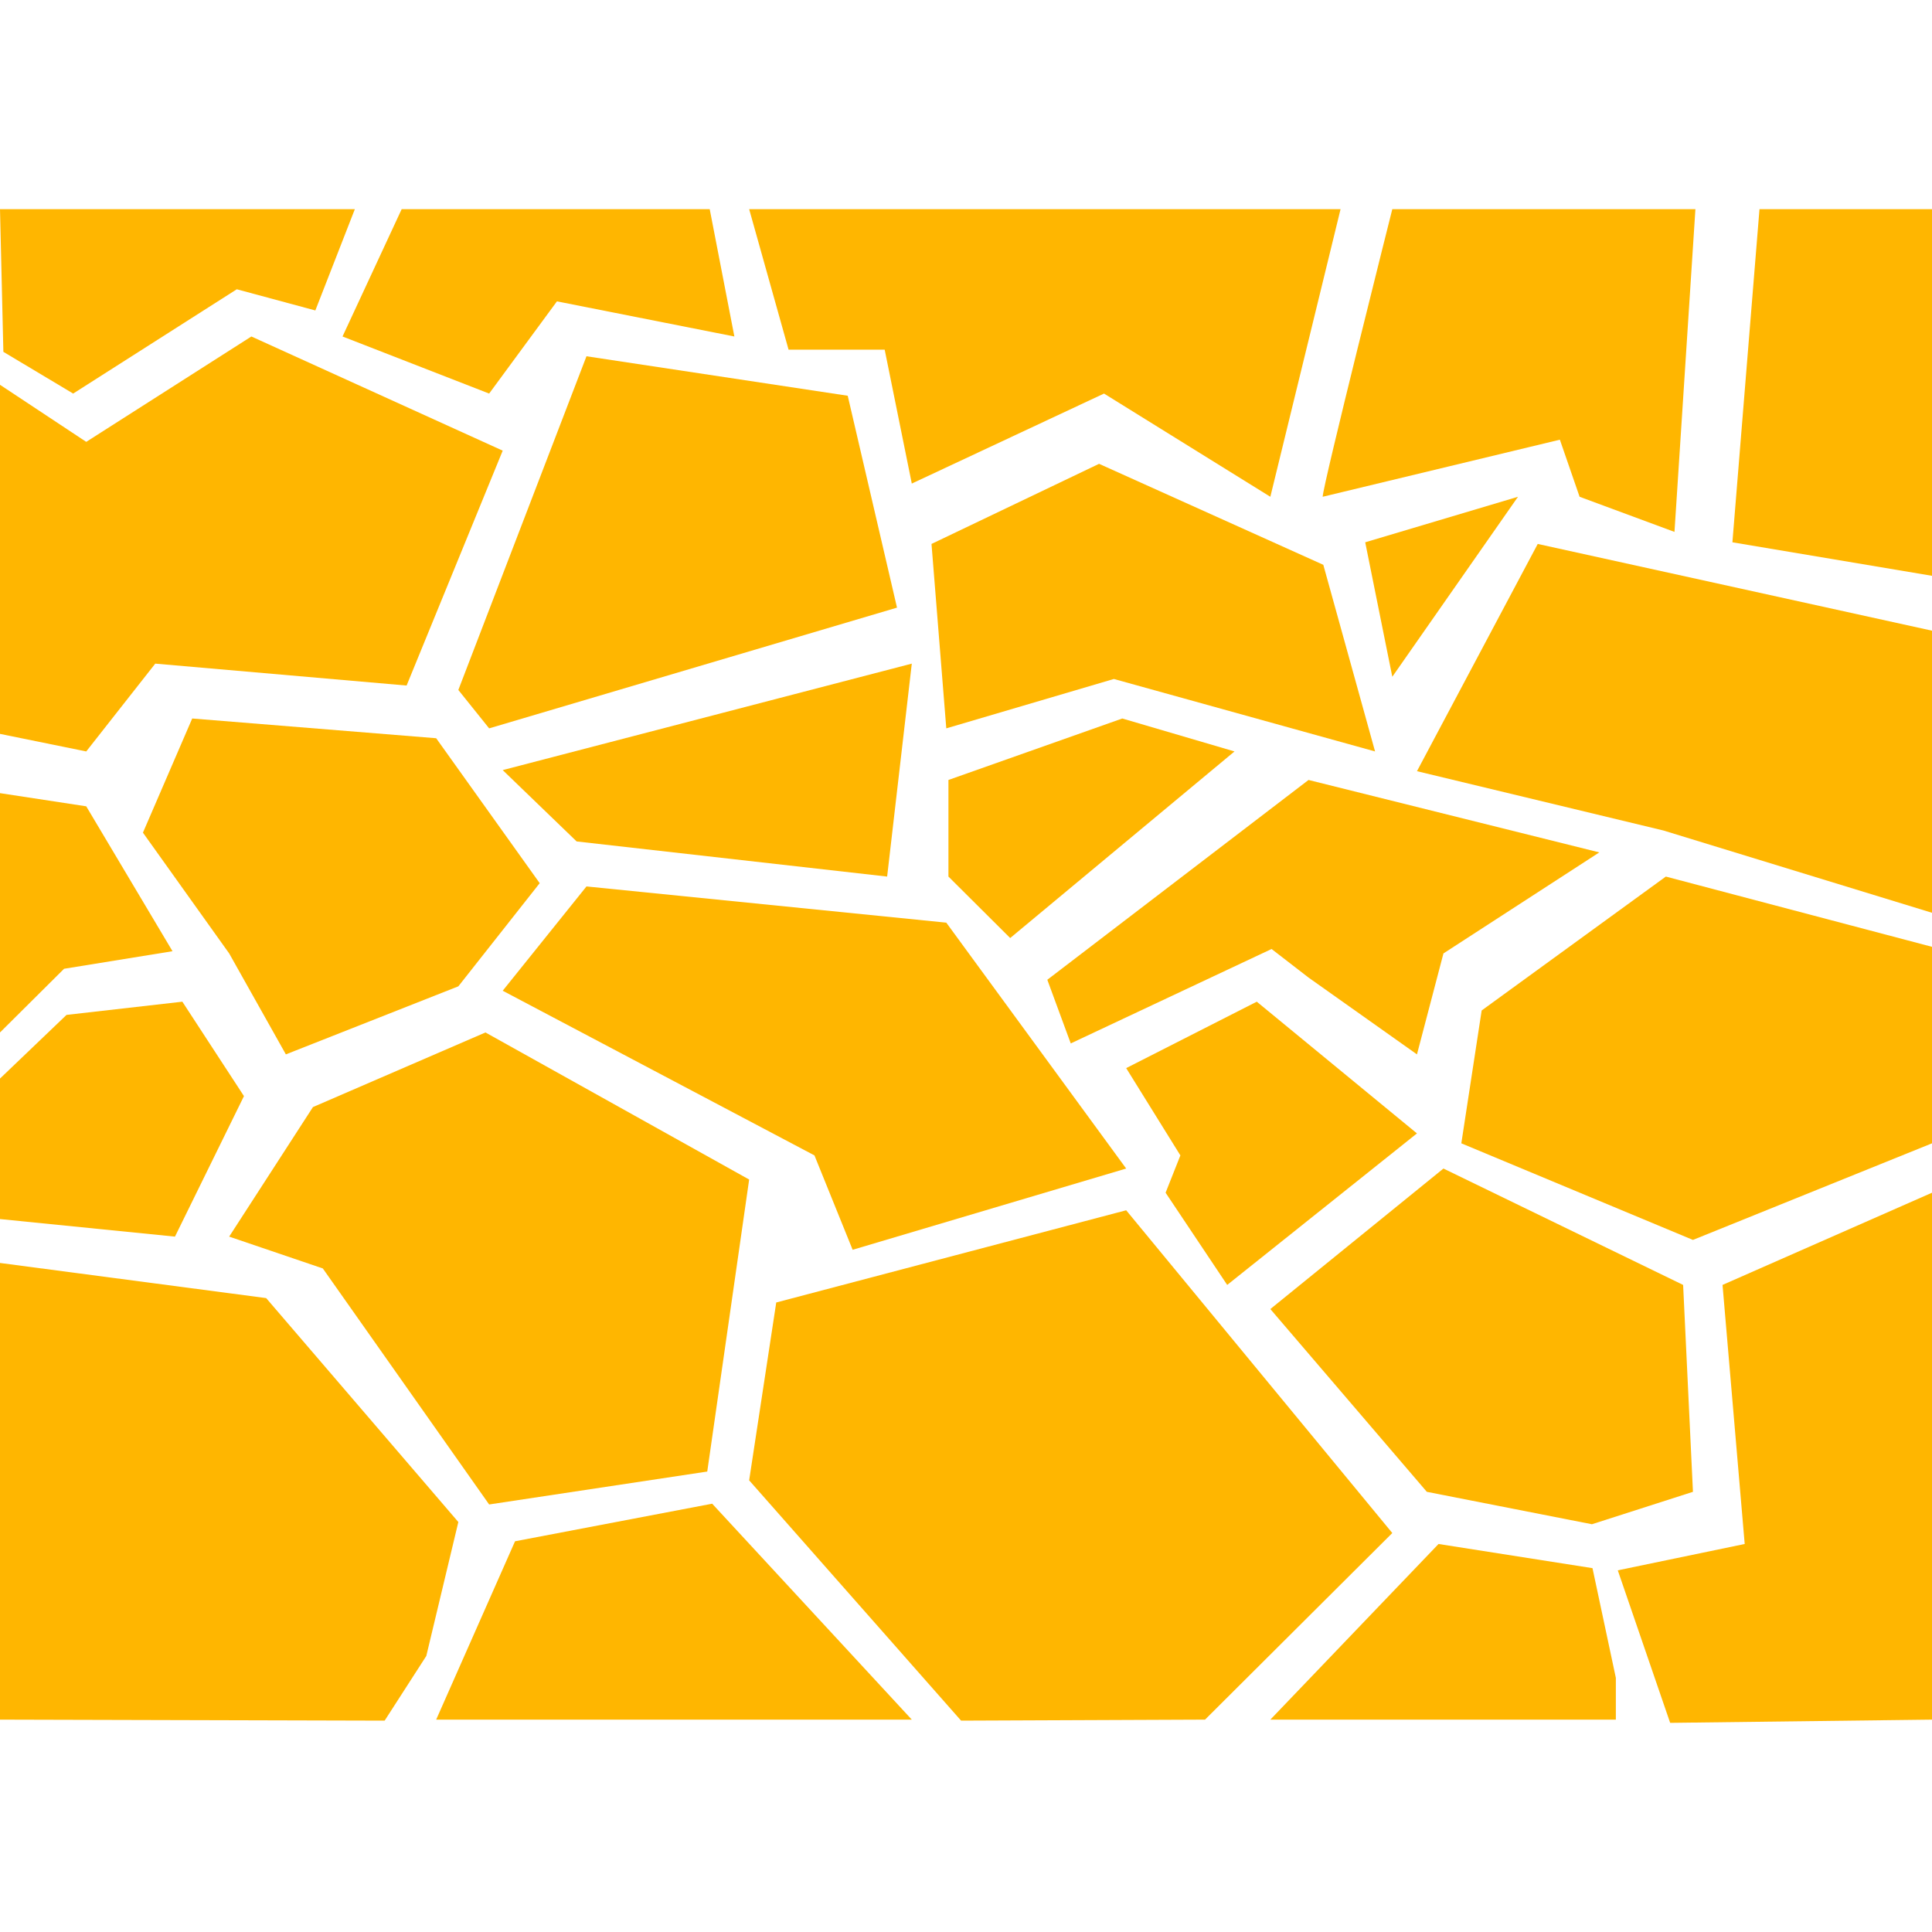 <?xml version="1.0" encoding="iso-8859-1"?>
<!-- Generator: Adobe Illustrator 16.0.0, SVG Export Plug-In . SVG Version: 6.00 Build 0)  -->
<!DOCTYPE svg PUBLIC "-//W3C//DTD SVG 1.1//EN" "http://www.w3.org/Graphics/SVG/1.1/DTD/svg11.dtd">
<svg xmlns="http://www.w3.org/2000/svg" xmlns:xlink="http://www.w3.org/1999/xlink" version="1.1" id="Capa_1" x="0px" y="0px" width="512px" height="512px" viewBox="0 0 525.938 525.937" style="enable-background:new 0 0 525.938 525.937;" xml:space="preserve">
<g>
	<polygon points="116.05,450.795 124.771,414.333 72.455,353.373 0,343.81 0,468.123 104.709,468.4  " fill="#ffb600"/>
	<polygon points="66.412,298.388 49.639,272.684 18.111,276.28 0,293.607 0,331.857 47.631,336.638  " fill="#ffb600"/>
	<polygon points="87.879,345.302 133.158,409.552 192.531,400.592 203.939,321.099 132.154,281.061 85.192,301.372 62.386,336.638     " fill="#ffb600"/>
	<polygon points="248.214,468.123 193.87,409.342 140.206,419.574 118.738,468.123  " fill="#ffb600"/>
	<polygon points="52.326,195.591 38.91,226.669 62.386,259.545 77.82,287.028 124.771,268.505 146.918,240.42 118.738,200.965  " fill="#ffb600"/>
	<polygon points="46.961,258.943 23.476,219.498 0,215.912 0,281.061 17.442,263.724  " fill="#ffb600"/>
	<polygon points="42.266,180.655 110.686,186.622 136.849,122.677 68.429,91.599 23.476,120.287 0,104.748 0,199.78 23.476,204.561     " fill="#ffb600"/>
	<polygon points="221.716,314.53 232.11,340.224 306.574,318.106 257.604,251.168 159.655,241.31 136.849,269.701  " fill="#ffb600"/>
	<polygon points="328.042,468.123 379.02,417.327 306.574,329.466 211.312,354.568 203.939,402.983 261.63,468.4  " fill="#ffb600"/>
	<polygon points="345.818,468.123 439.875,468.123 439.875,456.762 433.516,426.889 391.604,420.31  " fill="#ffb600"/>
	<polygon points="334.075,349.787 385.732,308.543 342.127,272.684 306.574,290.767 321.329,314.53 317.303,324.685  " fill="#ffb600"/>
	<polygon points="458.188,349.787 392.942,318.106 345.818,356.356 388.419,406.11 433.363,414.936 460.864,406.11  " fill="#ffb600"/>
	<polygon points="525.938,324.685 468.916,349.787 474.95,420.31 440.401,427.482 454.658,469.002 525.938,468.123  " fill="#ffb600"/>
	<polygon points="525.938,257.748 453.482,238.623 403.347,275.075 397.81,311.24 460.864,337.537 525.938,311.24  " fill="#ffb600"/>
	<polygon points="356.213,212.326 285.105,266.717 291.484,284.044 346.153,258.34 356.213,266.115 385.732,287.028    392.942,259.545 435.371,232.043  " fill="#ffb600"/>
	<polygon points="525.938,171.685 418.608,148.075 385.732,209.935 452.813,226.077 525.938,248.481  " fill="#ffb600"/>
	<polygon points="360.238,153.755 299.191,126.263 253.578,148.075 257.604,198.278 303.218,184.833 374.324,204.561  " fill="#ffb600"/>
	<polygon points="258.188,238.623 274.998,255.357 336.064,204.561 305.513,195.591 258.188,212.326  " fill="#ffb600"/>
	<polygon points="248.214,180.655 136.849,209.639 156.978,229.06 241.501,238.623  " fill="#ffb600"/>
	<polygon points="133.158,198.278 244.188,165.412 230.772,107.731 159.655,96.983 124.771,187.827  " fill="#ffb600"/>
	<polygon points="19.918,107.138 64.461,78.747 85.843,84.513 96.601,56.935 0,56.935 0.918,95.778  " fill="#ffb600"/>
	<polygon points="193.201,56.935 109.347,56.935 93.244,91.599 133.158,107.138 151.613,82.037 199.914,91.599  " fill="#ffb600"/>
	<polygon points="214.668,95.185 240.832,95.185 248.214,131.637 300.54,107.138 345.818,135.233 364.934,56.935 203.939,56.935     " fill="#ffb600"/>
	<polygon points="371.646,147.626 379.02,184.231 413.234,135.233  " fill="#ffb600"/>
	<path d="M430.007,135.233l25.828,9.562l5.699-87.86H379.02c0,0-18.953,75.305-18.953,78.298l64.566-15.539L430.007,135.233z" fill="#ffb600"/>
	<polygon points="525.938,56.935 478.977,56.935 471.604,147.626 525.938,156.749  " fill="#ffb600"/>
</g>
<g>
</g>
<g>
</g>
<g>
</g>
<g>
</g>
<g>
</g>
<g>
</g>
<g>
</g>
<g>
</g>
<g>
</g>
<g>
</g>
<g>
</g>
<g>
</g>
<g>
</g>
<g>
</g>
<g>
</g>
</svg>
